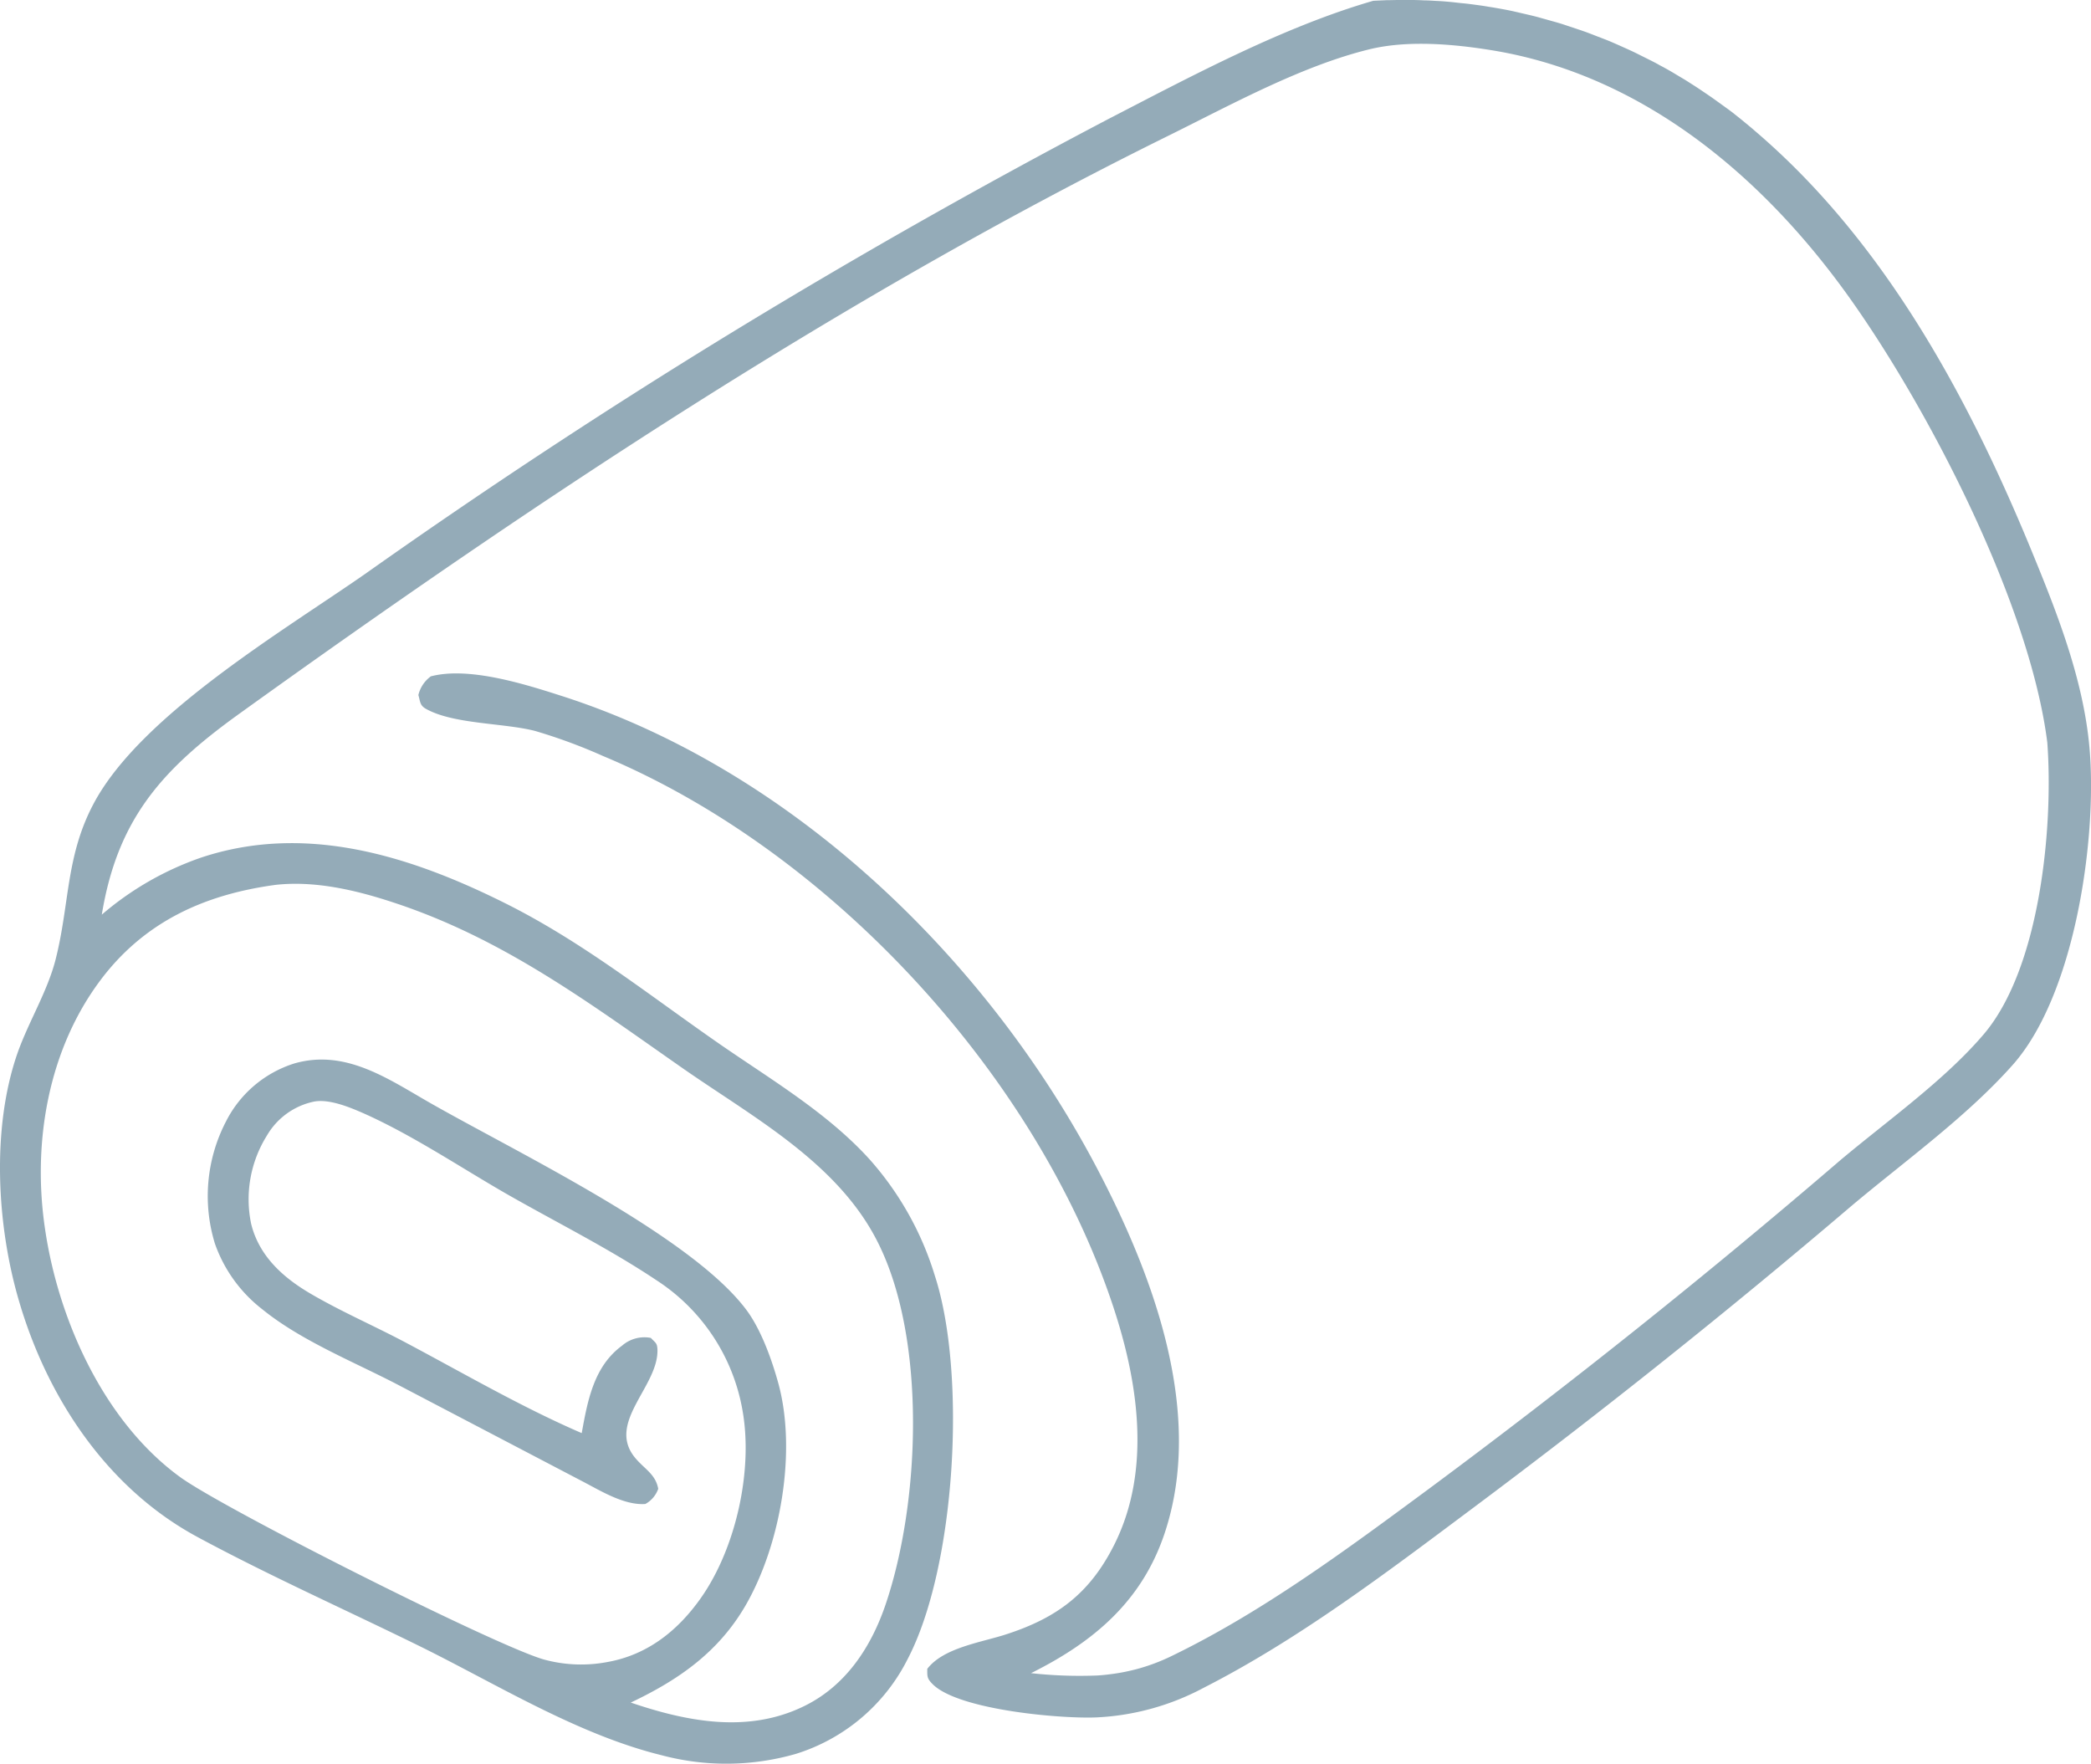 <?xml version="1.0" encoding="UTF-8"?> <svg xmlns="http://www.w3.org/2000/svg" xmlns:xlink="http://www.w3.org/1999/xlink" id="Gruppe_742" data-name="Gruppe 742" width="304" height="256.409" viewBox="0 0 304 256.409"><defs><clipPath id="clip-path"><rect id="Rechteck_3216" data-name="Rechteck 3216" width="304" height="256.409" fill="#94abb8"></rect></clipPath></defs><g id="Gruppe_741" data-name="Gruppe 741" clip-path="url(#clip-path)"><path id="Pfad_9970" data-name="Pfad 9970" d="M28.727,223.463c10.558,5.689,21.625,10.614,32.38,15.907,11.237,5.548,22.9,12.822,35.126,15.822a36.568,36.568,0,0,0,19.445-.2,27.236,27.236,0,0,0,16.247-13.728c7.048-13.416,8.633-41.523,3.991-55.788a45.237,45.237,0,0,0-9.567-17.011c-6.368-6.991-14.945-11.916-22.643-17.322-9.963-6.963-19.332-14.379-30.286-19.841-13.728-6.85-28.955-11.69-44.183-6.623A44.327,44.327,0,0,0,14.8,132.974c2.293-13.982,8.831-21.172,19.955-29.182,43.023-30.937,87.772-60.713,135.352-84.177,9.029-4.472,19.134-10.02,28.9-12.426,5.6-1.387,12.341-.793,18.03.142,21.936,3.623,39.485,18.511,52.023,36.2,11.577,16.332,26.068,44.438,28.587,64.421.906,12.284-1.047,32.8-9.256,42.428-5.746,6.736-14.1,12.624-20.889,18.341q-28.955,24.88-59.637,47.636c-11.888,8.774-24.2,17.945-37.532,24.4a28.4,28.4,0,0,1-5.265,1.953c-.906.226-1.811.425-2.746.566s-1.868.255-2.8.311a64.367,64.367,0,0,1-9.624-.34c9.142-4.557,16.19-10.5,19.473-20.492,5.6-17.011-1.359-36.343-9.171-51.542C144.209,139.993,115.452,112,81.6,101.16c-5.378-1.727-13.473-4.274-18.964-2.83a4.72,4.72,0,0,0-1.811,2.717c.283.962.2,1.528,1.16,2.038,3.991,2.208,11.209,2.01,15.766,3.17a78.5,78.5,0,0,1,9.907,3.651c32.833,13.7,62.836,46.051,74.1,79.79,3.708,11.067,5.689,23.917.283,34.786-3.566,7.161-8.35,10.727-15.794,13.133-3.566,1.16-9.086,1.925-11.435,5.01,0,1.1-.057,1.387.793,2.236,3.821,3.793,18.964,5.066,23.945,4.812a36.685,36.685,0,0,0,15.4-4.274c13.841-7.048,26.691-16.813,39.117-26.1q28.319-21.143,55.25-44.1c7.727-6.482,16.643-12.878,23.323-20.407,8.888-10.048,12.143-32.069,11.209-45.2-.708-9.991-4.472-19.728-8.237-28.9-9.256-22.644-21.54-45.485-40.39-61.59-.481-.425-.962-.821-1.443-1.217s-.962-.793-1.472-1.189c-.481-.4-.991-.764-1.5-1.132l-1.528-1.1c-.509-.368-1.019-.708-1.557-1.076-.509-.34-1.047-.708-1.585-1.047s-1.047-.679-1.585-.991-1.076-.651-1.613-.962-1.1-.623-1.642-.906c-.538-.311-1.1-.594-1.67-.877l-1.7-.849c-.566-.283-1.132-.538-1.7-.793s-1.132-.509-1.727-.764c-.566-.255-1.16-.481-1.755-.708s-1.16-.453-1.755-.679-1.189-.425-1.783-.623l-1.783-.594c-.594-.2-1.189-.368-1.812-.538-.594-.17-1.217-.34-1.811-.509s-1.217-.311-1.811-.453c-.623-.142-1.217-.283-1.84-.425s-1.217-.255-1.84-.368-1.245-.226-1.84-.311c-.623-.113-1.245-.2-1.868-.283s-1.245-.17-1.868-.226-1.245-.142-1.868-.2S209.62.17,209,.142,207.752.057,207.13.057C206.507.028,205.884,0,205.261,0h-1.868c-.623,0-1.245.028-1.868.028l-1.868.085c-13.1,3.793-26.38,10.925-38.551,17.209Q133.043,32.055,105.97,48.6,78.925,65.157,53.04,83.47c-11.916,8.293-32.239,20.323-39.23,33-4.274,7.755-3.651,14.831-5.717,22.983-1.189,4.7-3.963,9.114-5.576,13.728-3.793,10.954-2.972,25.134.283,36.088,4.132,14.039,12.822,27.144,25.927,34.192M14.745,142.314c6.4-8.406,15.086-12.284,25.332-13.671,5.661-.623,11.548.736,16.9,2.491C73.165,136.4,85.7,145.852,99.46,155.448c10.218,7.1,22.474,13.7,28.219,25.276,7.02,14.067,6.114,37.673,1.076,52.533-2.123,6.255-5.831,11.888-11.944,14.831-8.123,3.934-16.954,2.208-25.106-.566,6.935-3.283,12.709-7.3,16.643-14.039,5.123-8.8,7.5-22.389,4.84-32.267-.934-3.425-2.491-7.812-4.614-10.7-8.067-10.9-33.767-23.125-46.391-30.371-6.029-3.481-12.086-7.614-19.36-5.548a16.773,16.773,0,0,0-9.991,8.491,23.5,23.5,0,0,0-1.585,17.719,20.738,20.738,0,0,0,6.85,9.51c5.6,4.557,13.162,7.586,19.558,10.9L84.8,215.425c2.6,1.359,6,3.453,9.029,3.227a4.06,4.06,0,0,0,1.868-2.208c-.368-2.01-1.811-2.774-3.085-4.189-4.812-5.208,3.113-10.558,2.972-16.02-.028-1.019-.311-1.019-.962-1.727a4.941,4.941,0,0,0-4.189,1.132c-4.1,3-5.01,8.01-5.859,12.709-8.718-3.764-17.209-8.718-25.587-13.162-4.529-2.406-9.312-4.472-13.728-7.048-4.048-2.349-7.586-5.491-8.746-10.218A17.463,17.463,0,0,1,38.8,165.1a10.356,10.356,0,0,1,6.878-4.953c2.208-.4,5.151.821,7.161,1.7,7.048,3.142,13.841,7.7,20.549,11.576,7.3,4.189,15.03,8.01,22.021,12.68A28.33,28.33,0,0,1,107.923,204.9c1.613,8.746-.906,20.153-6.029,27.427-3.368,4.783-7.812,8.293-13.643,9.312a20.446,20.446,0,0,1-9.256-.4c-7.3-2.151-46.334-21.823-52.759-26.465-11.067-8.01-17.719-22.785-19.672-36-1.9-12.539.4-26.21,8.18-36.456" transform="translate(0)" fill="#94abb8"></path></g></svg> 